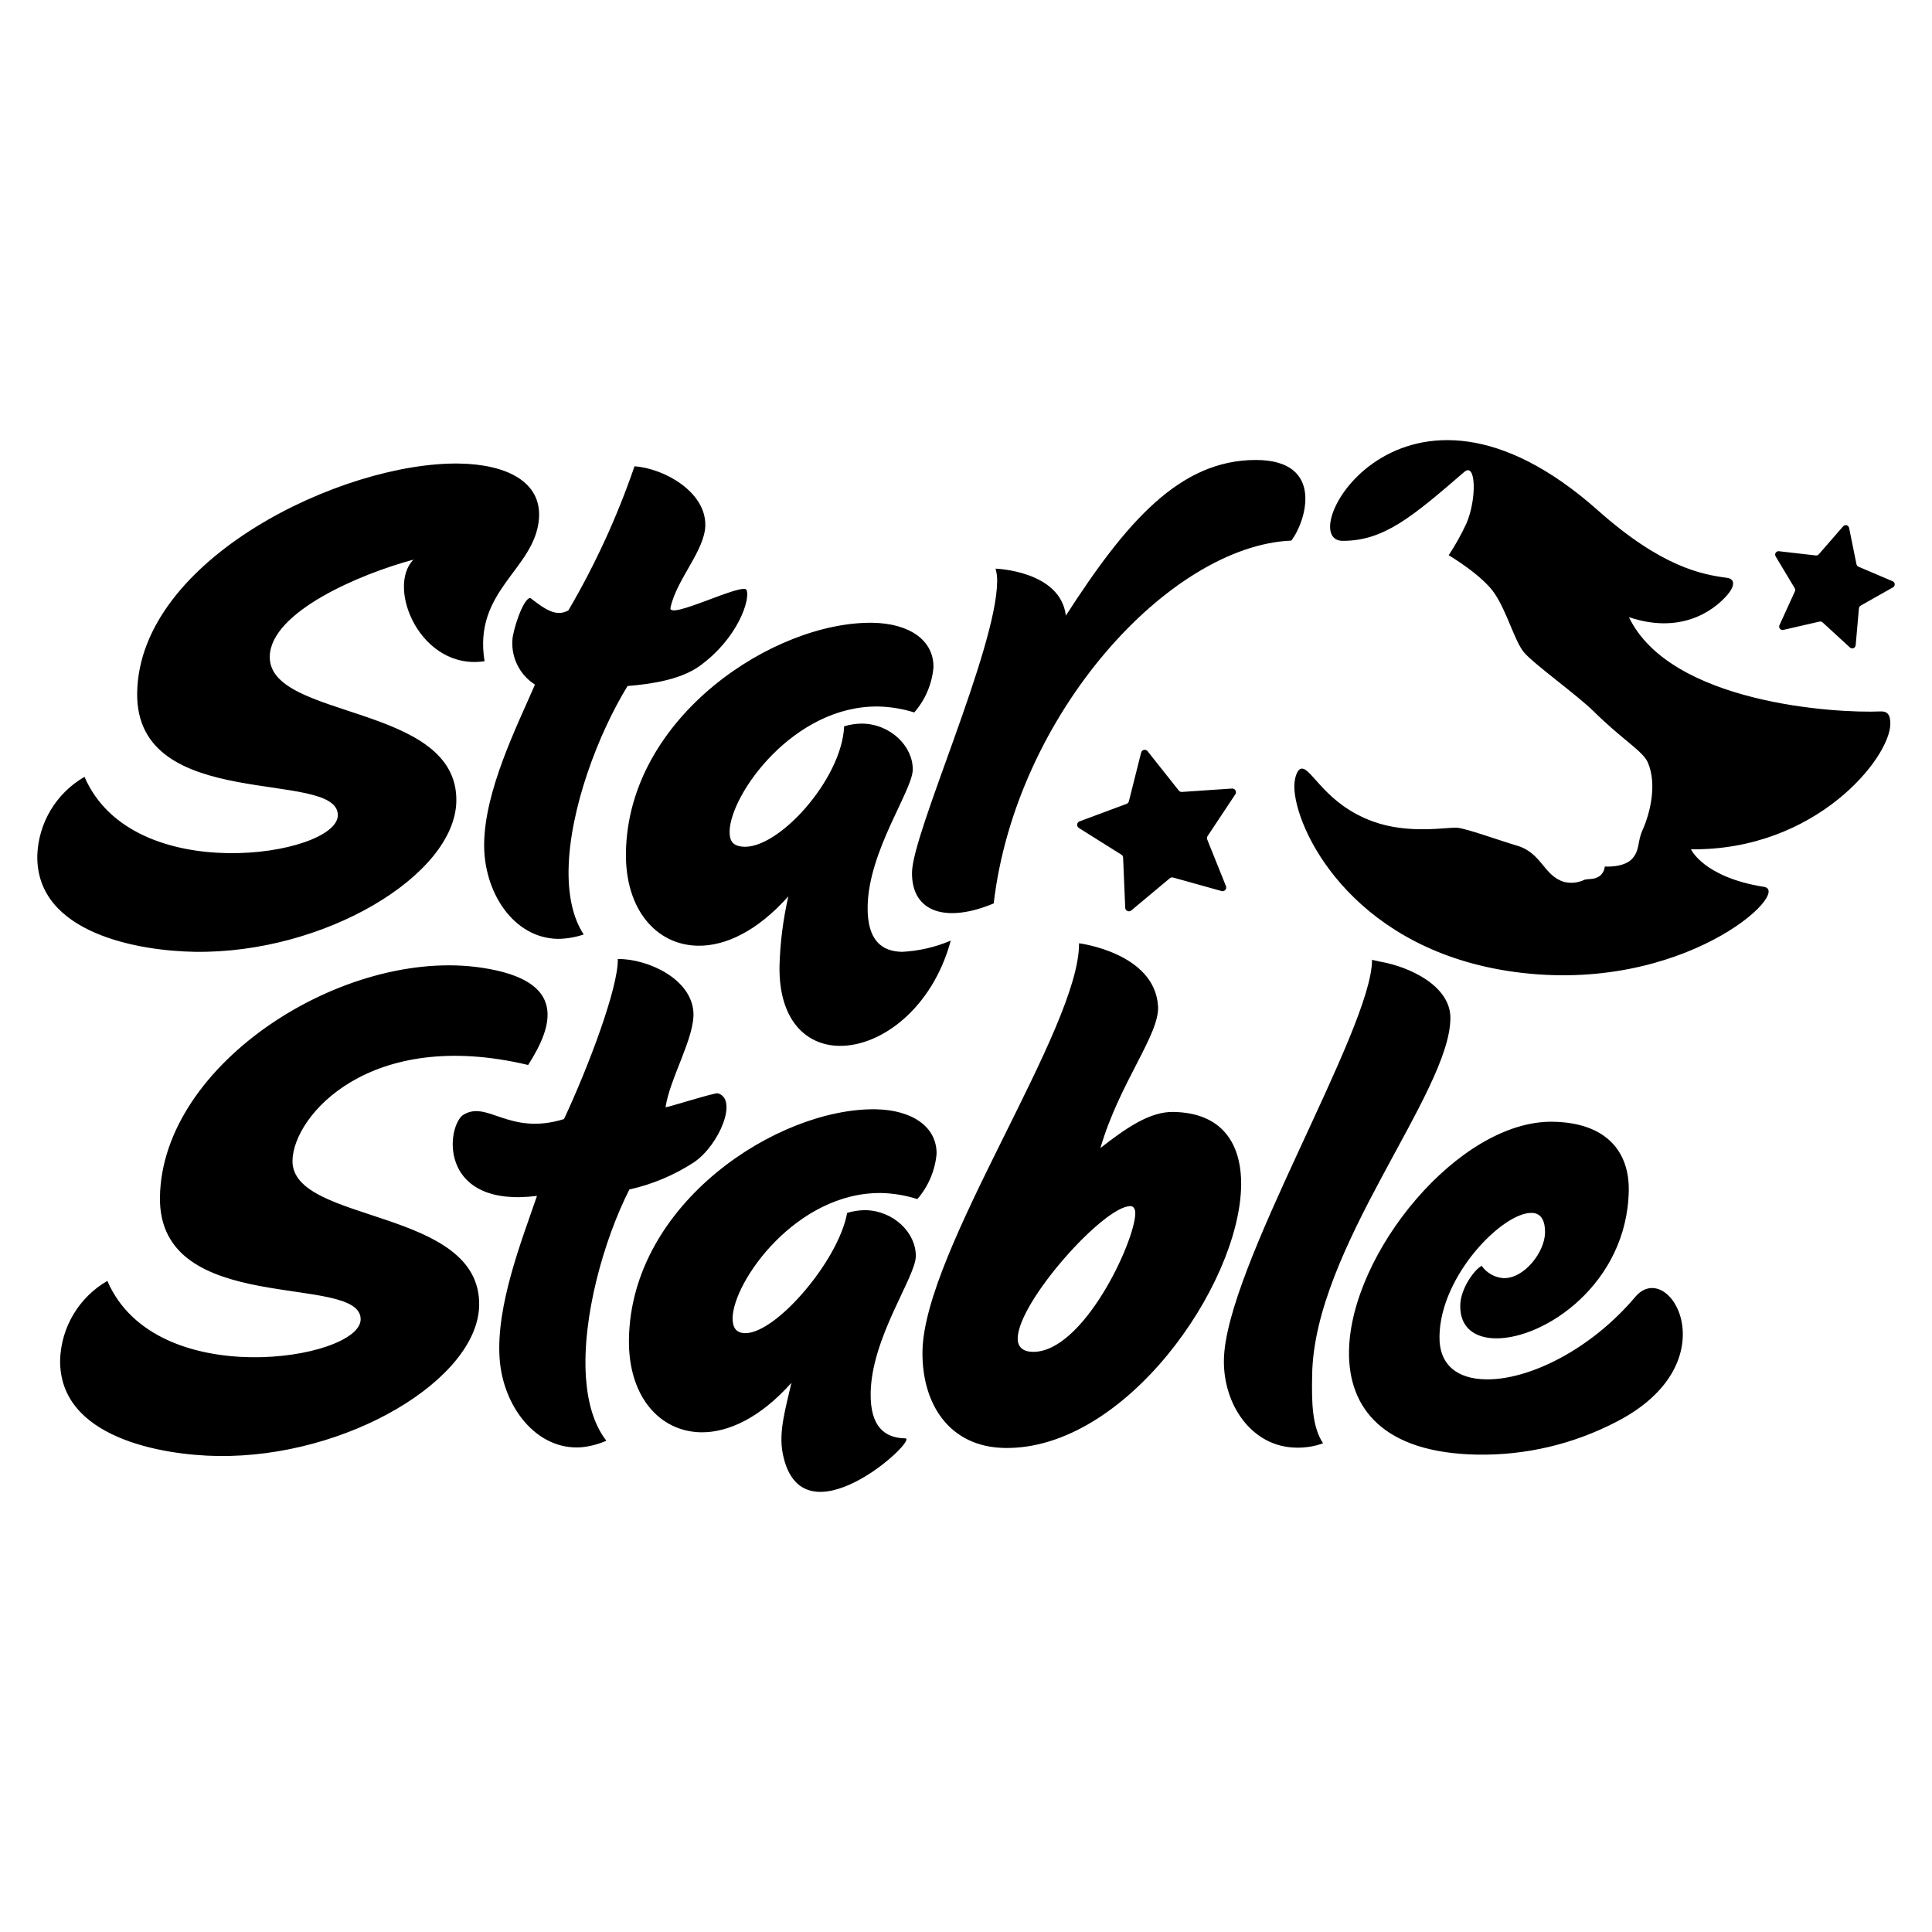 <?xml version="1.0" encoding="utf-8"?>
<!-- Generator: Adobe Illustrator 17.0.0, SVG Export Plug-In . SVG Version: 6.00 Build 0)  -->
<!DOCTYPE svg PUBLIC "-//W3C//DTD SVG 1.1//EN" "http://www.w3.org/Graphics/SVG/1.1/DTD/svg11.dtd">
<svg version="1.1" id="Layer_1" xmlns="http://www.w3.org/2000/svg" xmlns:xlink="http://www.w3.org/1999/xlink" x="0px" y="0px"
	 width="200px" height="200px" viewBox="0 0 200 200" enable-background="new 0 0 200 200" xml:space="preserve">
<g>
	<path d="M3.861,88.571c0.108-3.38,1.957-6.463,4.887-8.151c2.509,5.79,8.972,7.806,14.847,7.896
		c5.998,0.092,11.345-1.805,11.377-3.908c0.075-4.885-20.965-0.135-20.772-12.687c0.212-13.851,21.272-23.918,33.328-23.734
		c4.885,0.075,8.594,1.873,8.262,5.755c-0.447,5.216-6.833,7.377-5.628,14.706c-6.617,0.998-10.209-7.62-7.362-10.514
		c-5.464,1.463-14.803,5.402-14.874,10.039c-0.1,6.554,19.47,4.813,19.315,14.953c-0.117,7.667-13.663,15.81-27.081,15.605
		C14.472,98.444,3.737,96.671,3.861,88.571z M64.965,71.014c2.531-0.2,5.527-0.677,7.459-2.07c3.948-2.849,5.271-6.899,4.859-7.866
		c-0.358-0.841-8.314,3.266-7.863,1.779c0.664-2.958,3.554-5.883,3.593-8.48c0.053-3.463-4.241-5.879-7.328-6.111
		c-1.778,5.191-4.072,10.19-6.847,14.924c-1.223,0.666-2.288-0.003-3.935-1.287c-0.742-0.011-1.848,3.425-1.864,4.415
		c-0.1,1.829,0.796,3.569,2.342,4.551c-1.924,4.424-5.177,10.93-5.262,16.433c-0.077,5.008,3.004,9.818,7.641,9.889
		c0.907-0.012,1.807-0.165,2.666-0.454c-1.149-1.749-1.607-4.107-1.567-6.703C58.955,83.786,61.92,75.977,64.965,71.014z
		 M80.694,100.009c-0.085,5.565,2.72,8.205,6.181,8.258c4.33,0.066,9.646-3.872,11.547-10.894c-1.595,0.678-3.296,1.071-5.026,1.16
		c-2.103-0.032-3.632-1.169-3.578-4.693c0.088-5.751,4.636-11.989,4.67-14.154c0.037-2.411-2.277-4.735-5.245-4.78
		c-0.63,0.003-1.257,0.097-1.86,0.281c-0.215,5.478-6.899,12.886-10.58,12.455c-0.922-0.108-1.29-0.577-1.275-1.566
		c0.059-3.834,6.633-13.072,15.413-12.938c1.256,0.031,2.502,0.238,3.702,0.614c1.142-1.306,1.839-2.942,1.989-4.67
		c0.043-2.782-2.466-4.552-6.3-4.611c-10.141-0.155-25.321,9.693-25.536,23.791c-0.09,5.874,3.131,9.573,7.459,9.639
		c2.845,0.044,6.146-1.514,9.356-5.114C81.067,95.158,80.76,97.577,80.694,100.009L80.694,100.009z M129.997,47.617
		c-7.854,0.002-13.389,6.376-19.661,16.113c-0.547-4.647-7.275-4.864-7.275-4.864c0.124,0.443,0.18,0.903,0.165,1.363
		c-0.108,7.049-8.752,25.93-8.815,30.072c-0.063,4.143,3.525,5.286,8.456,3.222c2.302-19.639,18.229-37.024,30.809-37.561
		C135.19,54.007,137.186,47.615,129.997,47.617L129.997,47.617z M30.278,120.152c0.072-4.621,7.97-13.827,24.395-9.905
		c2.561-4.012,4.172-8.722-4.783-10.066c-14.203-2.149-33.116,9.869-33.332,23.732c-0.197,12.555,20.848,7.791,20.777,12.681
		c-0.036,2.096-5.391,3.994-11.373,3.905c-5.874-0.09-12.341-2.096-14.848-7.899c-2.933,1.694-4.782,4.782-4.89,8.167
		c-0.125,8.096,10.603,9.869,16.299,9.958c13.416,0.197,26.956-7.952,27.081-15.618C49.747,124.97,30.188,126.707,30.278,120.152z
		 M91.258,123.501c1.259,0.035,2.507,0.246,3.707,0.627c1.135-1.312,1.831-2.947,1.989-4.675c0.036-2.776-2.471-4.549-6.305-4.621
		c-10.138-0.143-25.326,9.708-25.541,23.803c-0.089,5.875,3.134,9.564,7.469,9.636c2.83,0.036,6.144-1.522,9.35-5.123
		c-0.537,2.418-1.343,4.979-0.914,7.236c1.863,9.905,14.186-1.451,12.699-1.487c-2.095-0.036-3.636-1.164-3.582-4.693
		c0.089-5.749,4.639-11.982,4.674-14.149c0.036-2.418-2.275-4.728-5.247-4.782c-0.631,0.009-1.258,0.105-1.863,0.287
		c-0.878,4.925-7.362,12.502-10.568,12.448c-0.931-0.018-1.289-0.573-1.289-1.558C75.909,132.618,82.482,123.376,91.258,123.501
		L91.258,123.501z M71.834,120.324c2.615-1.773,4.604-6.555,2.472-7.146c-0.287-0.09-5.087,1.433-5.409,1.451
		c0.429-2.991,3.063-7.279,2.883-9.876c-0.251-3.457-4.729-5.498-7.827-5.481c0.082,2.918-3.08,11.273-5.57,16.575
		c-5.785,1.791-7.988-2.113-10.55-0.358c-1.755,1.701-2.114,9.546,7.755,8.31c-1.558,4.567-4.245,11.32-3.869,16.818
		c0.34,4.997,3.816,9.529,8.437,9.206c0.902-0.085,1.785-0.315,2.615-0.681c-1.29-1.648-1.934-3.958-2.114-6.537
		c-0.43-6.233,1.863-14.275,4.495-19.469C67.53,122.605,69.793,121.653,71.834,120.324L71.834,120.324z M135.833,142.336
		c0.197-13.164,14.311-29.241,14.311-36.967c0-3.278-4.134-5.263-7.239-5.816c-0.444-0.079-0.871-0.198-0.871-0.198
		c0,7.192-15.193,31.894-15.336,41.423c-0.072,4.639,2.883,9.009,7.469,9.081c0.951,0.025,1.898-0.127,2.794-0.448
		C135.814,147.655,135.779,145.184,135.833,142.336L135.833,142.336z M169.29,134.247c-4.71,5.57-11.104,8.615-15.457,8.543
		c-2.902-0.036-4.872-1.433-4.818-4.46c0.089-6.304,6.556-12.824,9.528-12.77c0.878,0,1.415,0.627,1.398,2.06
		c-0.036,1.97-2.114,4.728-4.281,4.693c-0.912-0.056-1.75-0.524-2.275-1.272c-0.68,0.305-2.203,2.311-2.22,4.102
		c-0.037,2.293,1.486,3.367,3.654,3.403c5.068,0.072,13.63-5.66,13.791-15.314c0.053-3.887-2.185-7.021-7.881-7.11
		c-9.707-0.143-20.92,13.594-21.081,23.732c-0.09,5.875,3.492,10.567,13.325,10.729c4.997,0.077,9.934-1.092,14.364-3.403
		C179.231,141.071,172.8,130.11,169.29,134.247L169.29,134.247z M121.446,90.843l5.005,1.396c0.204,0.057,0.415-0.062,0.472-0.266
		c0.023-0.081,0.018-0.167-0.014-0.246l-1.936-4.821c-0.047-0.117-0.033-0.25,0.036-0.355l2.874-4.328
		c0.117-0.176,0.069-0.414-0.107-0.531c-0.07-0.047-0.154-0.069-0.238-0.063l-5.184,0.352c-0.126,0.009-0.248-0.045-0.326-0.144
		l-3.228-4.071c-0.131-0.166-0.372-0.194-0.538-0.062c-0.066,0.052-0.113,0.125-0.133,0.207l-1.267,5.039
		c-0.031,0.122-0.12,0.222-0.238,0.266l-4.869,1.812c-0.198,0.074-0.299,0.294-0.225,0.493c0.029,0.079,0.084,0.146,0.155,0.191
		l4.4,2.762c0.107,0.067,0.174,0.182,0.179,0.308l0.219,5.191c0.009,0.211,0.188,0.375,0.399,0.366
		c0.084-0.004,0.165-0.035,0.229-0.089l3.987-3.331C121.194,90.838,121.324,90.81,121.446,90.843z M128.483,122.732
		c-0.165,10.318-12.004,27.362-24.467,27.161c-5.754-0.092-8.595-4.563-8.522-10.007c0.165-10.501,16.292-33.459,16.206-42.239
		c0,0,7.855,0.987,8.18,6.53c0.17,2.91-4.001,7.918-5.966,14.67c2.694-2.108,5.131-3.775,7.532-3.739
		C126.504,115.181,128.538,118.37,128.483,122.732L128.483,122.732z M117.525,125.61c0-0.238-0.055-0.751-0.495-0.751
		c-2.73-0.055-11.619,9.878-11.675,13.672c-0.018,0.88,0.495,1.393,1.558,1.411C112.101,140.033,117.471,128.597,117.525,125.61
		L117.525,125.61z M194.637,73.647c-4.679,0.207-21.726-0.852-26.012-9.76c5.21,1.762,8.657-0.499,10.227-2.346
		c0.703-0.828,0.809-1.606-0.079-1.725c-2.593-0.347-6.735-1.095-13.362-6.985c-20.277-18.023-31.735,3.14-26.425,3.157
		c4.255,0.013,7.2-2.471,12.592-7.13c1.241-1.073,1.297,2.852,0.223,5.335c-0.528,1.139-1.141,2.236-1.833,3.284
		c0,0,3.453,2.036,4.747,3.952c1.294,1.916,2.067,4.894,3.022,6.072c0.954,1.178,5.503,4.419,7.281,6.179
		c2.875,2.847,5.062,4.077,5.567,5.252c0.977,2.274,0.226,5.27-0.549,6.998c-0.555,1.238-0.259,2.028-1.043,2.934
		c-0.855,0.988-2.868,0.84-2.868,0.84c-0.031,0.393-0.228,0.755-0.54,0.995c-0.628,0.389-0.973,0.243-1.543,0.367
		c-0.66,0.324-1.412,0.405-2.126,0.228c-2.113-0.629-2.314-3-4.867-3.751c-1.866-0.549-5.167-1.757-6.181-1.852
		c-1.004-0.094-4.975,0.716-8.737-0.652c-4.939-1.797-6.311-5.522-7.384-5.474c-0.464,0.021-0.85,1.061-0.739,2.309
		c0.429,4.859,6.623,16.55,22.804,18.744c17.464,2.368,28.796-8.337,25.793-8.812c-6.254-0.988-7.554-3.886-7.554-3.886
		c12.94,0.144,20.614-9.473,20.636-12.987C195.694,73.92,195.335,73.612,194.637,73.647z M188.675,64.431l2.832,2.597
		c0.144,0.132,0.367,0.122,0.499-0.022c0.053-0.057,0.085-0.13,0.092-0.208l0.339-3.828c0.01-0.116,0.077-0.219,0.178-0.276
		l3.346-1.891c0.17-0.096,0.23-0.312,0.134-0.482c-0.038-0.068-0.098-0.121-0.169-0.151l-3.536-1.505
		c-0.107-0.046-0.185-0.141-0.208-0.255l-0.765-3.766c-0.039-0.191-0.225-0.315-0.417-0.276c-0.076,0.015-0.145,0.056-0.196,0.114
		l-2.524,2.898c-0.076,0.088-0.191,0.132-0.307,0.119l-3.818-0.437c-0.194-0.022-0.369,0.117-0.391,0.311
		c-0.009,0.077,0.008,0.155,0.048,0.222l1.976,3.296c0.06,0.1,0.067,0.223,0.018,0.328l-1.595,3.496
		c-0.081,0.178-0.003,0.387,0.175,0.468c0.071,0.032,0.15,0.04,0.226,0.023l3.745-0.861
		C188.47,64.321,188.589,64.352,188.675,64.431z"/>
</g>
</svg>
